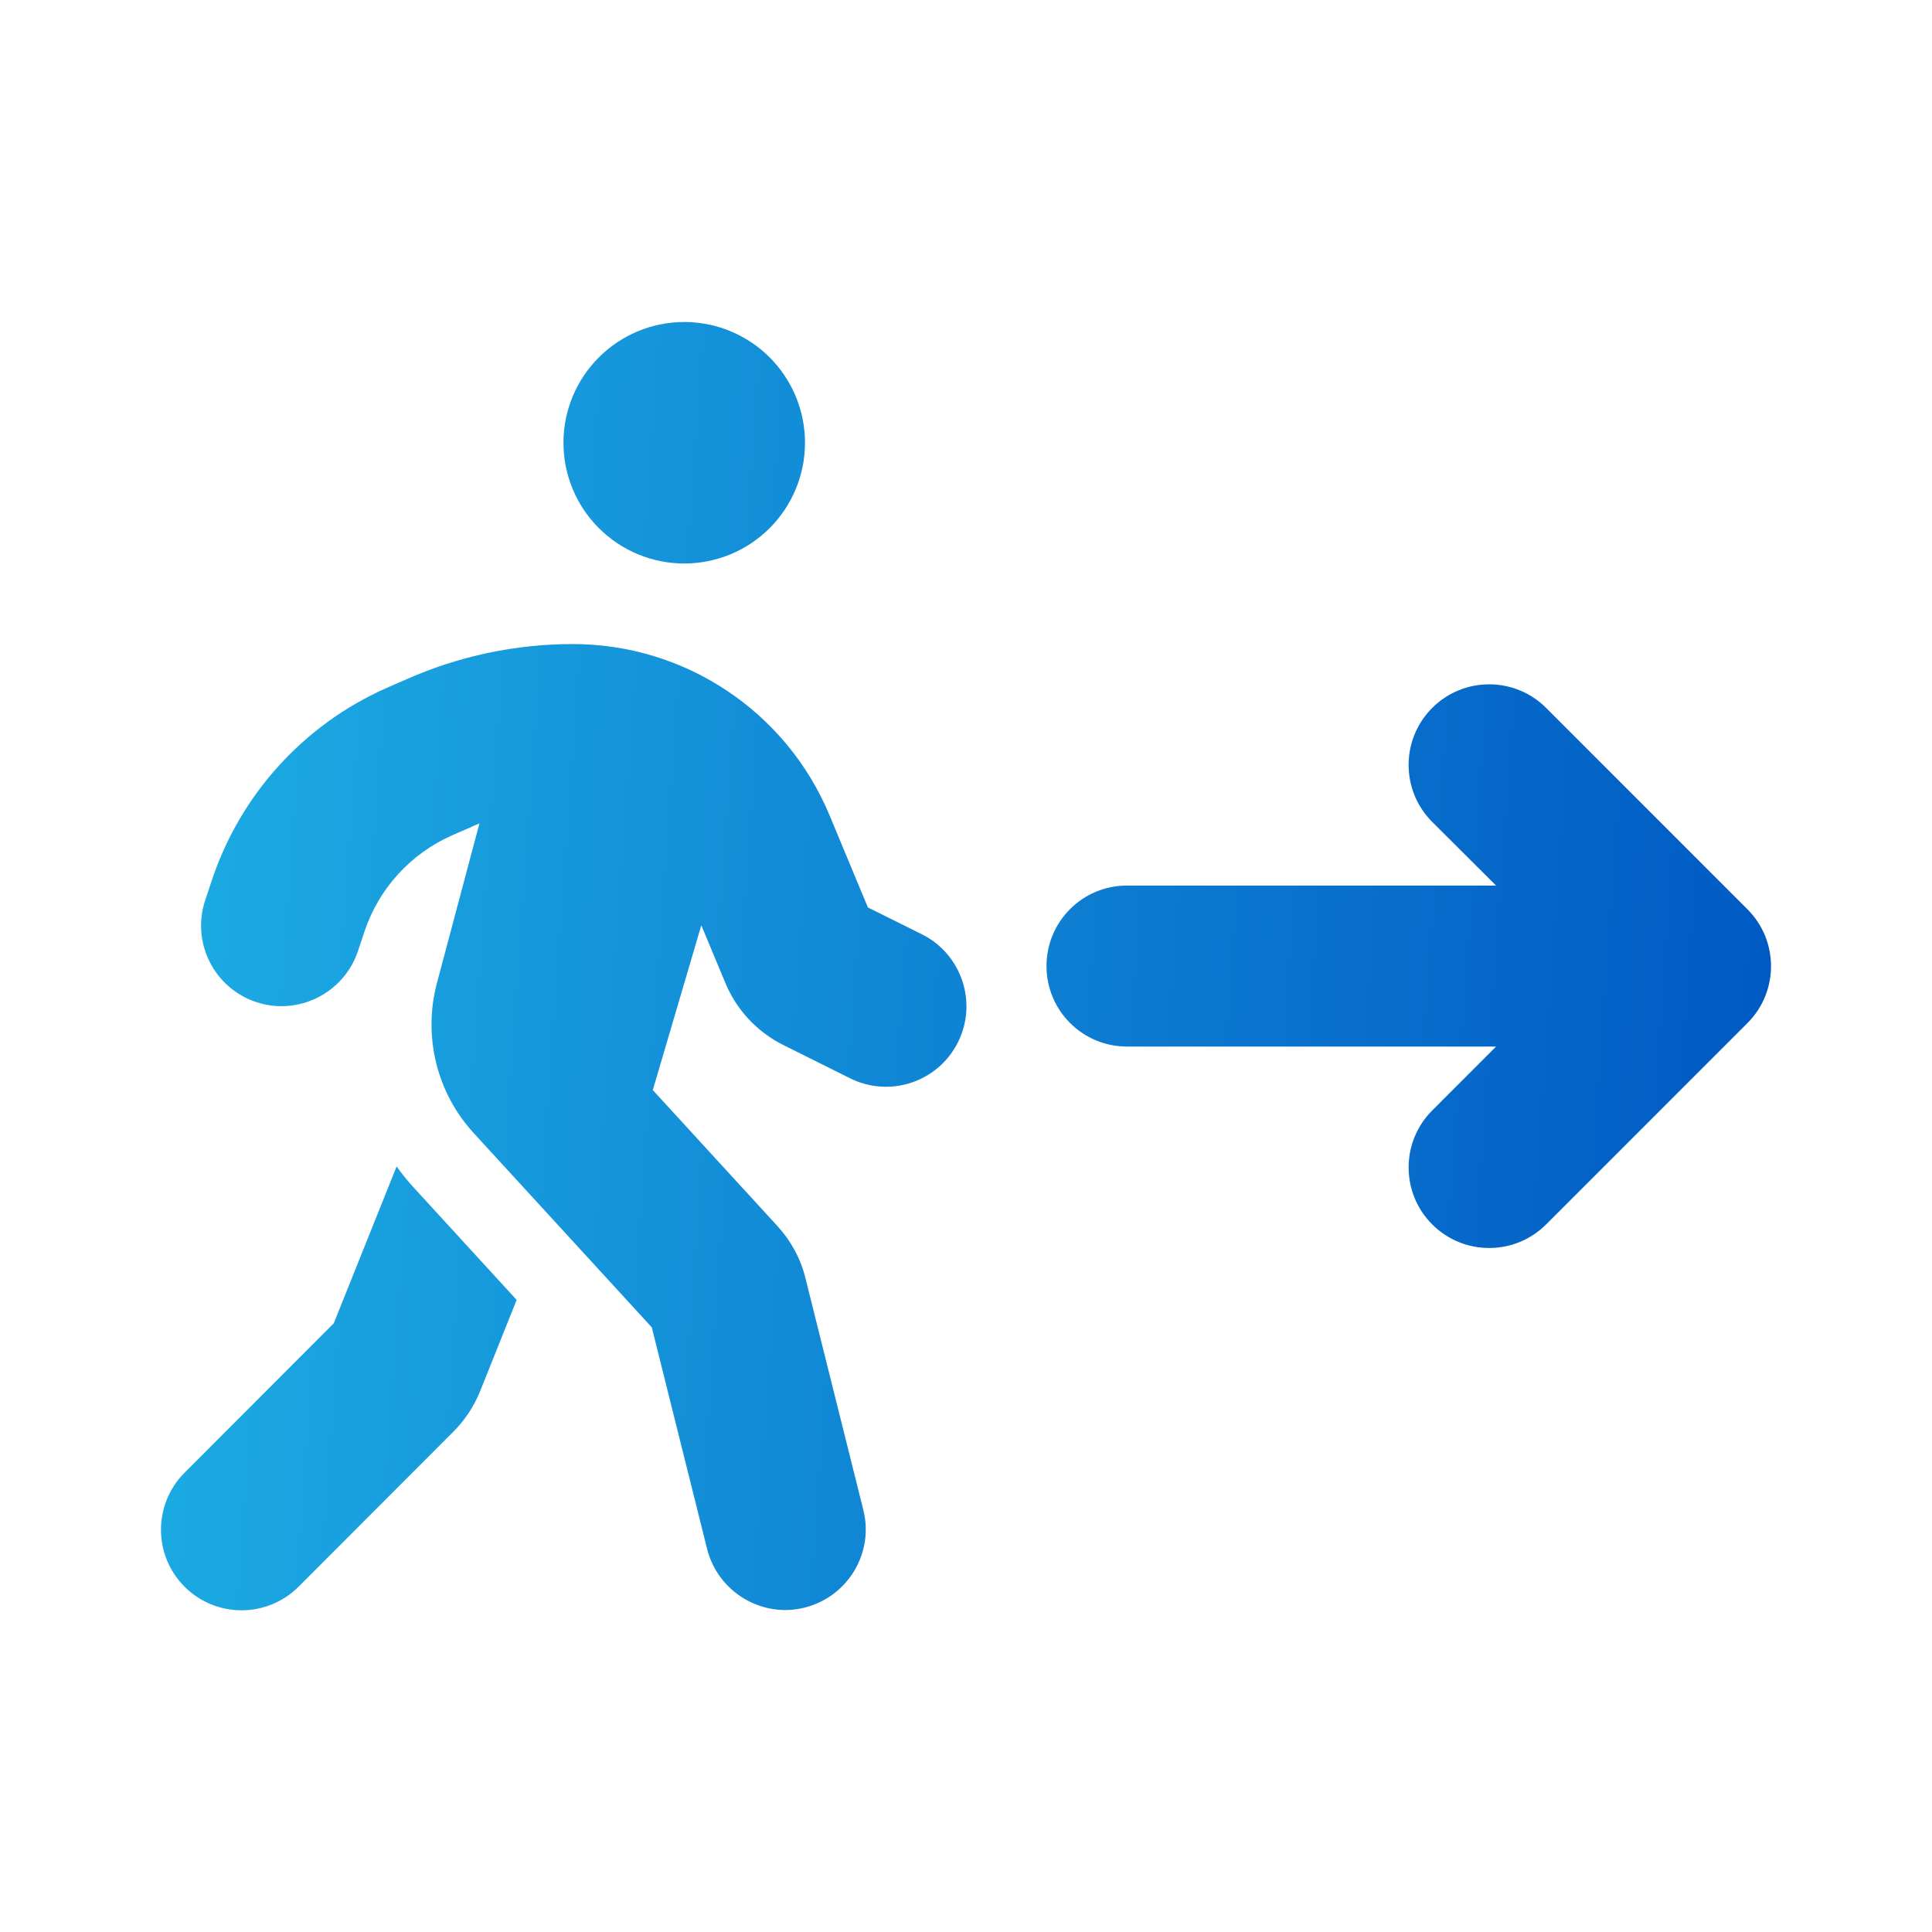 <svg width="36" height="36" viewBox="0 0 36 36" fill="none" xmlns="http://www.w3.org/2000/svg">
<path d="M12.75 10.5C13.346 10.5 13.919 10.263 14.341 9.841C14.763 9.419 15 8.847 15 8.25C15 7.653 14.763 7.081 14.341 6.659C13.919 6.237 13.346 6 12.75 6C12.153 6 11.581 6.237 11.159 6.659C10.736 7.081 10.499 7.653 10.499 8.25C10.499 8.847 10.736 9.419 11.159 9.841C11.581 10.263 12.153 10.5 12.75 10.5ZM8.798 15.399C8.845 15.38 8.887 15.362 8.934 15.343L8.141 18.32C7.879 19.309 8.137 20.364 8.831 21.118L12.145 24.733L13.176 28.863C13.378 29.664 14.194 30.157 14.995 29.955C15.797 29.753 16.289 28.938 16.087 28.136L15.009 23.819C14.92 23.453 14.737 23.12 14.484 22.843L12.164 20.312L13.068 17.241L13.518 18.32C13.725 18.817 14.104 19.224 14.587 19.468L15.839 20.092C16.58 20.462 17.48 20.162 17.85 19.421C18.22 18.681 17.92 17.781 17.18 17.41L16.172 16.909L15.454 15.184C14.648 13.257 12.764 12.001 10.673 12.001C9.604 12.001 8.549 12.226 7.574 12.657L7.199 12.821C5.657 13.505 4.476 14.809 3.946 16.407L3.824 16.773C3.561 17.56 3.988 18.409 4.771 18.671C5.554 18.934 6.407 18.507 6.669 17.724L6.791 17.359C7.059 16.557 7.649 15.91 8.418 15.568L8.793 15.404L8.798 15.399ZM7.391 21.733L6.219 24.658L3.439 27.442C2.853 28.028 2.853 28.98 3.439 29.566C4.025 30.152 4.977 30.152 5.563 29.566L8.451 26.674C8.666 26.458 8.835 26.2 8.948 25.919L9.627 24.222L7.72 22.14C7.602 22.014 7.494 21.878 7.391 21.737V21.733ZM28.81 13.191C28.224 12.605 27.273 12.605 26.687 13.191C26.101 13.777 26.101 14.729 26.687 15.315L27.877 16.501H21C20.171 16.501 19.5 17.171 19.5 18.001C19.5 18.831 20.171 19.501 21 19.501H27.877L26.687 20.692C26.101 21.278 26.101 22.229 26.687 22.815C27.273 23.401 28.224 23.401 28.81 22.815L32.56 19.065C33.147 18.479 33.147 17.527 32.56 16.942L28.81 13.191Z" fill="url(#paint0_linear_634_1553)"/>
<defs>
<linearGradient id="paint0_linear_634_1553" x1="3.006" y1="6" x2="34.525" y2="8.262" gradientUnits="userSpaceOnUse">
<stop stop-color="#1DAEE4"/>
<stop offset="1" stop-color="#0058C3"/>
</linearGradient>
</defs>
</svg>
